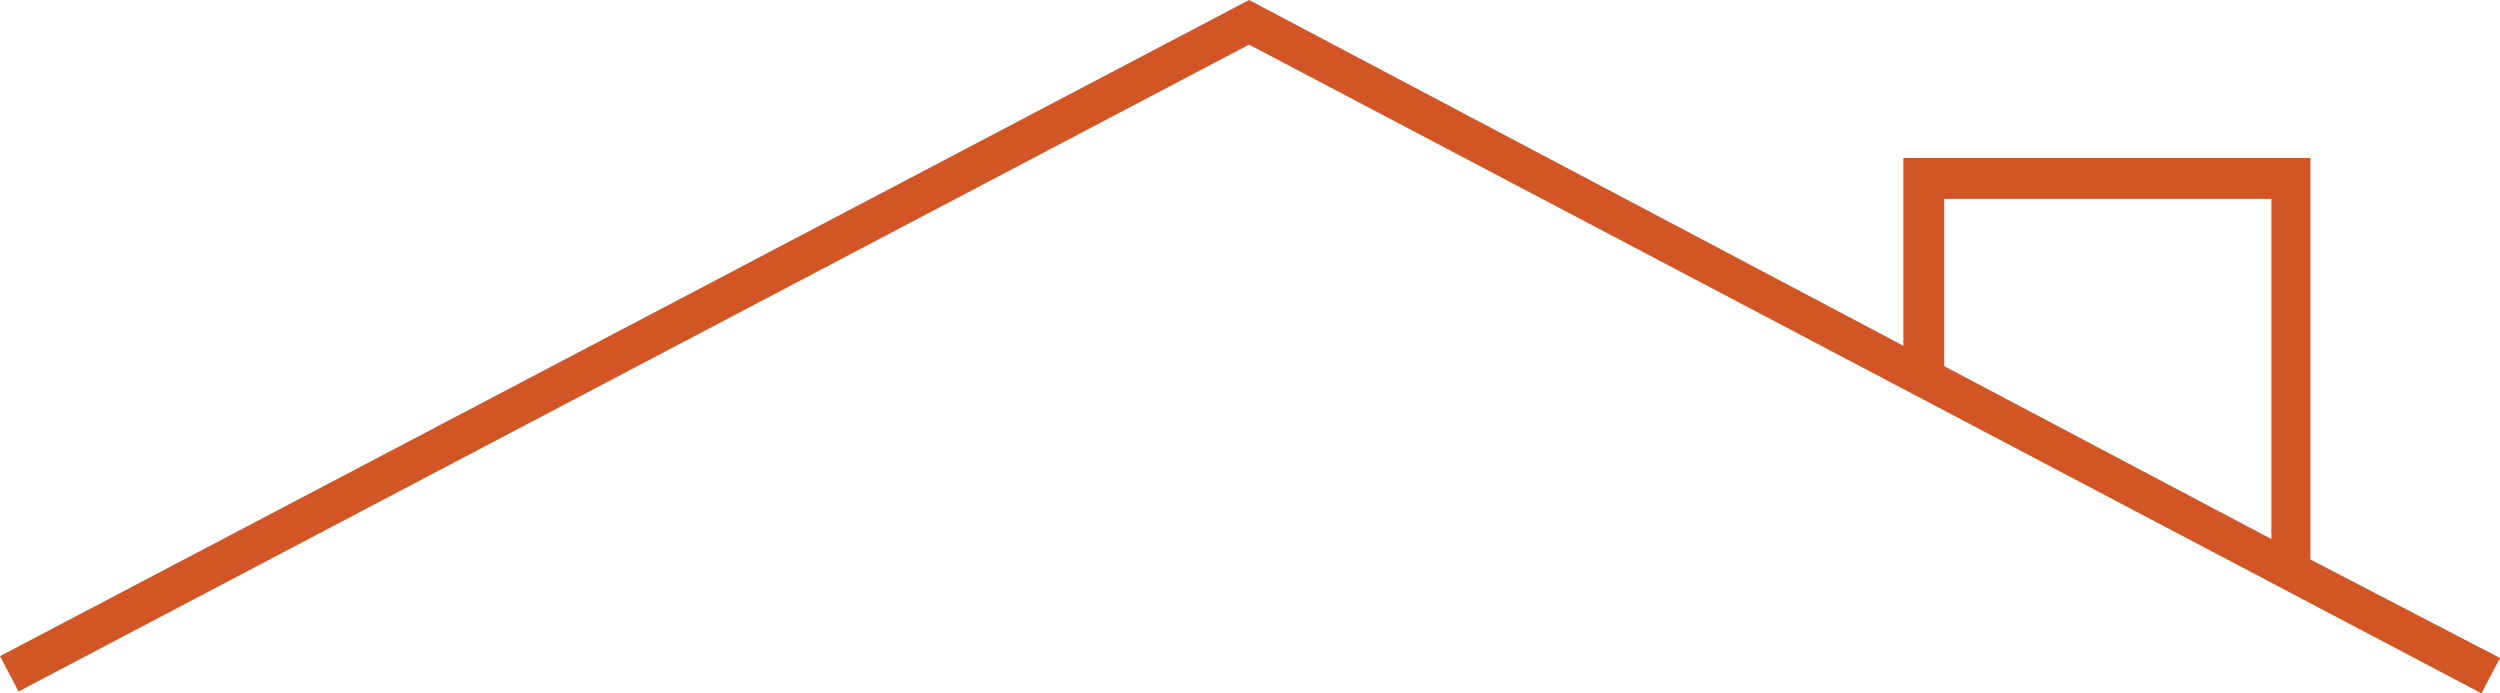 <?xml version="1.0" encoding="UTF-8" standalone="no"?><svg xmlns="http://www.w3.org/2000/svg" xmlns:xlink="http://www.w3.org/1999/xlink" fill="#d25525" height="37.3" preserveAspectRatio="xMidYMid meet" version="1" viewBox="26.5 74.4 134.5 37.3" width="134.5" zoomAndPan="magnify"><g id="change1_1"><path d="M150.8,104.5V82.9h-21.9V93L93.7,74.4l-67.2,35.3l1,1.9l66.2-34.8l66.3,34.9l1-1.9L150.8,104.5z M131.1,85.1h17.6v18.3 l-17.6-9.3V85.1z" fill="inherit"/></g></svg>